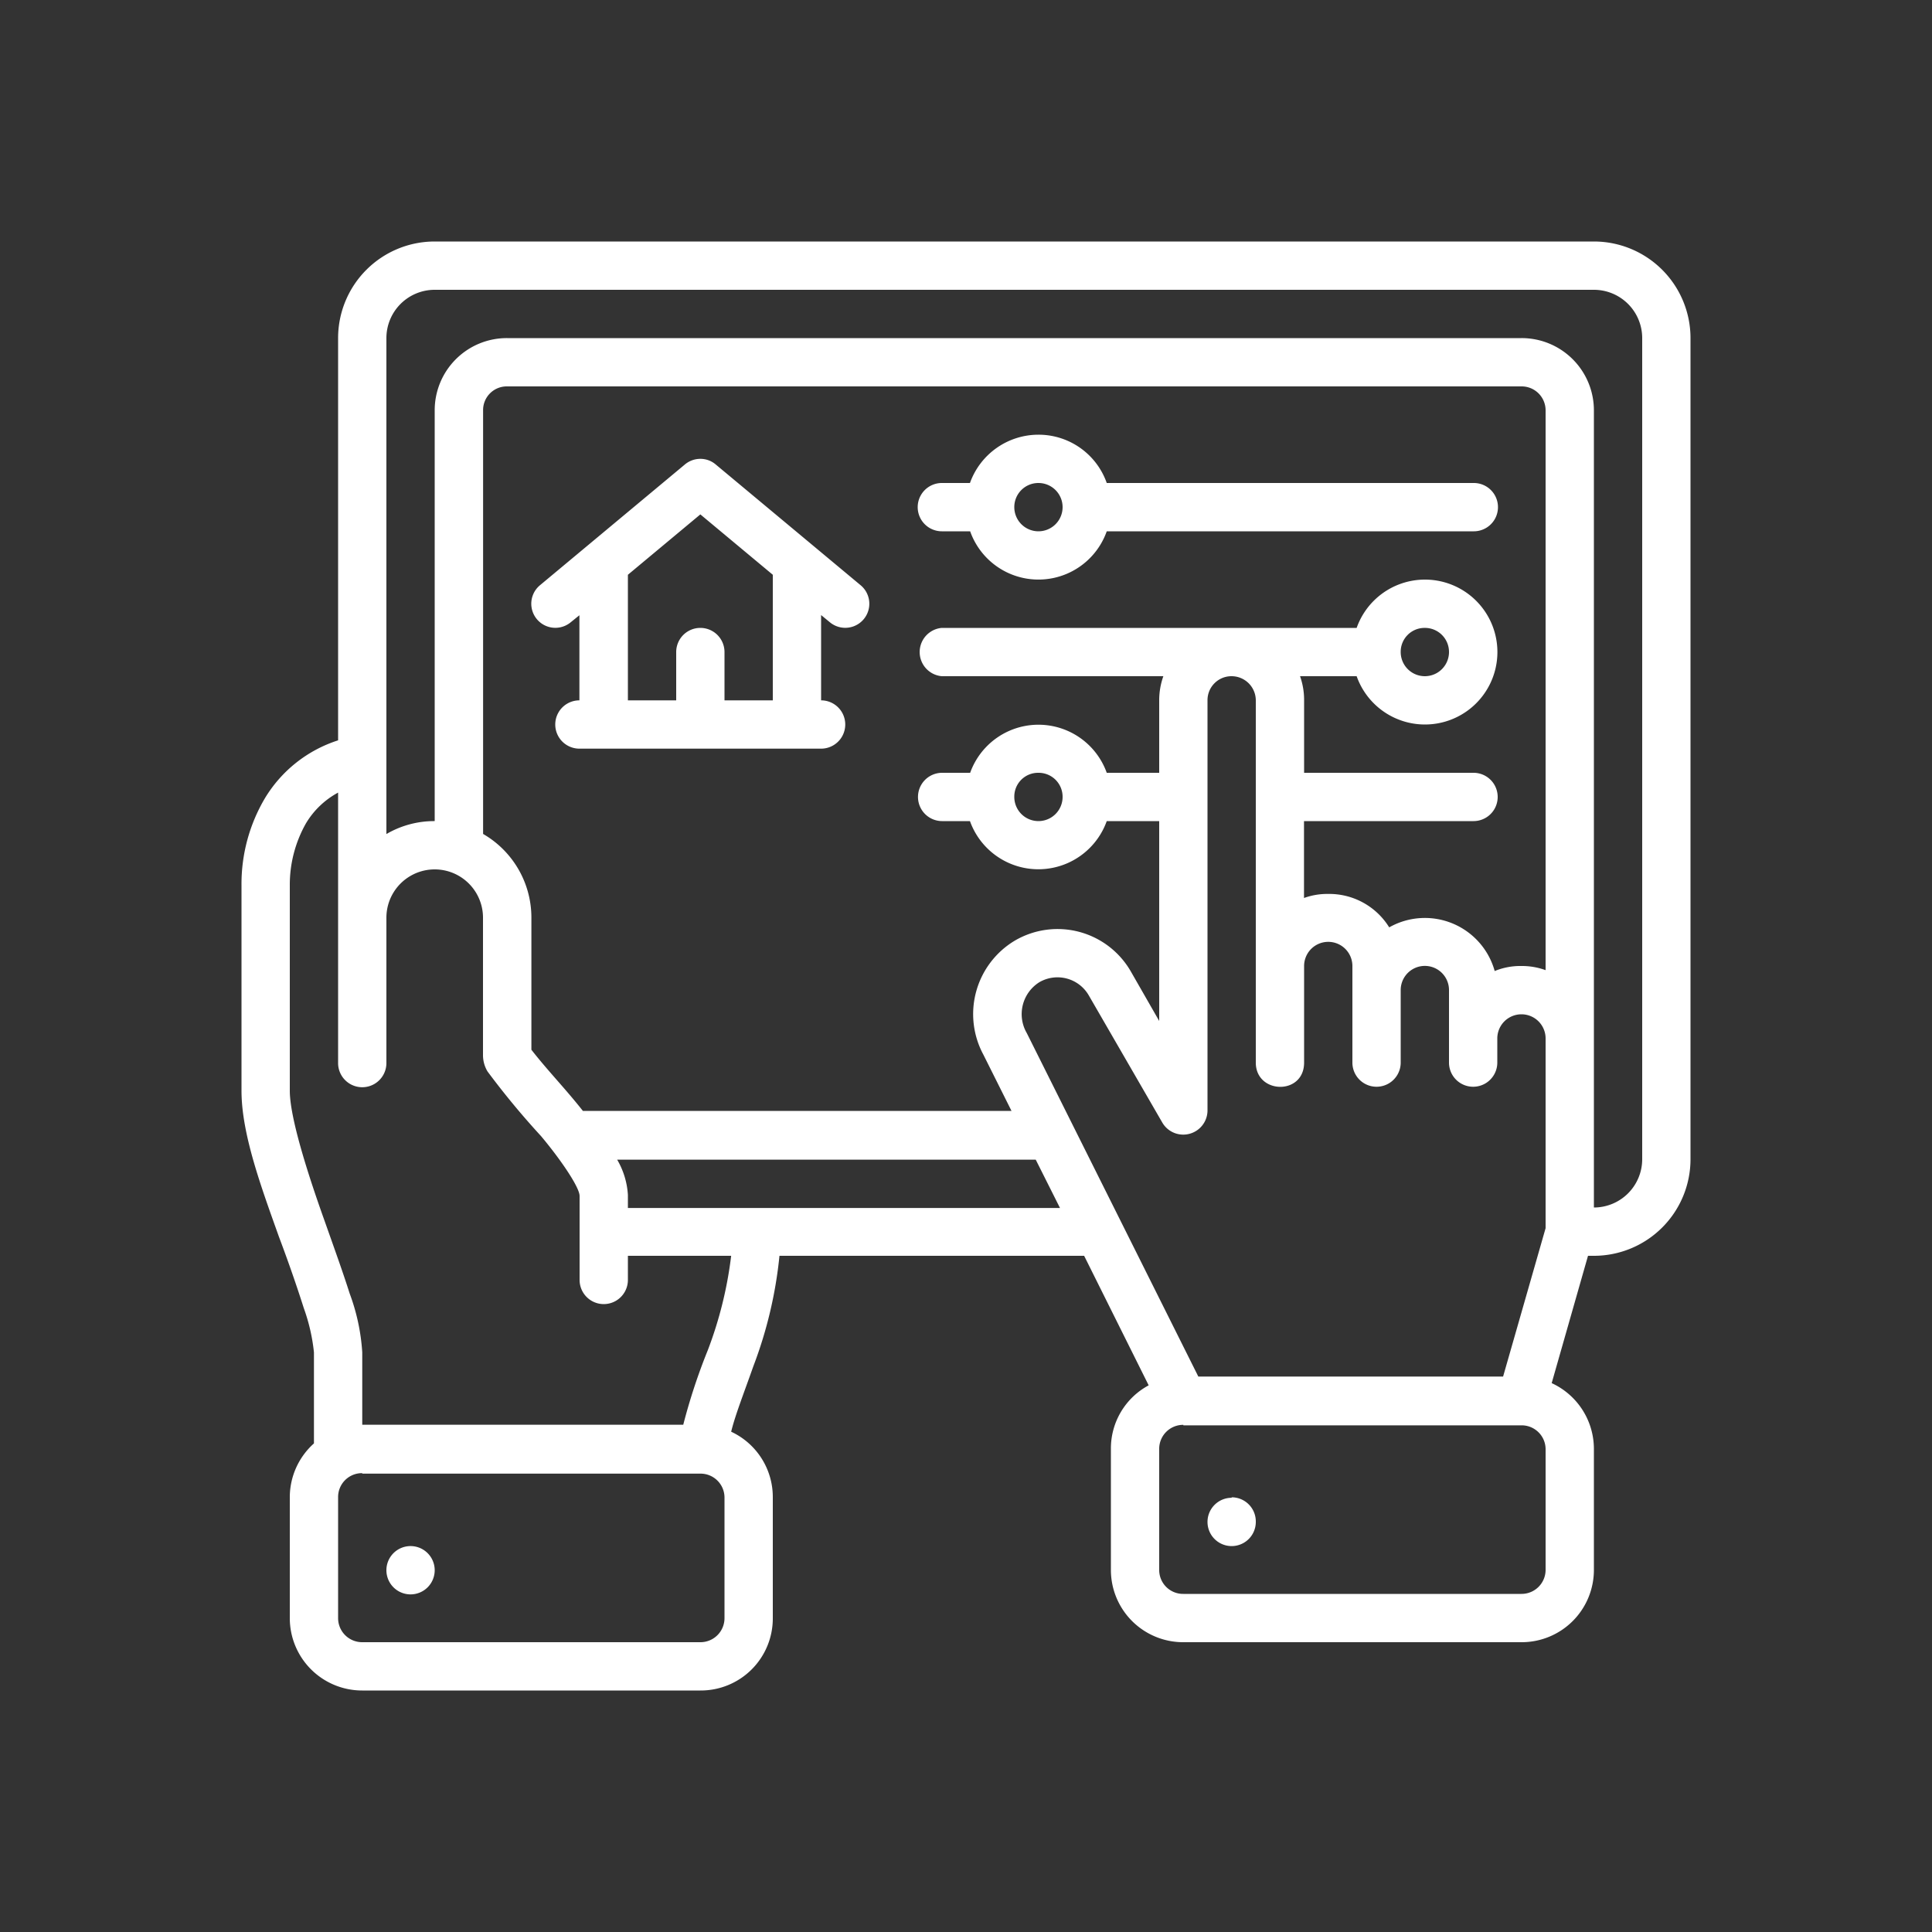 <?xml version="1.0" encoding="UTF-8"?>
<svg xmlns="http://www.w3.org/2000/svg" xmlns:xlink="http://www.w3.org/1999/xlink" id="Capa_1" data-name="Capa 1" viewBox="0 0 200 200">
  <rect x="0" y="0" width="200" height="200" fill="#333333" stroke="none"/>
  <defs>
    <style>.cls-1{fill:none;}.cls-2{clip-path:url(#clip-path);}.cls-3{fill:#fff;}</style>
    <clipPath id="clip-path">
      <rect class="cls-1" x="25" y="25" width="150" height="150"></rect>
    </clipPath>
  </defs>
  <g class="cls-2">
    <path class="cls-3" d="M45,25A10,10,0,0,0,35,35V76.64a13.74,13.74,0,0,0-7.58,6,17.43,17.43,0,0,0-2.42,9v21.27c0,4.44,2,9.87,3.89,15.16,1,2.65,1.88,5.21,2.56,7.35A19.29,19.29,0,0,1,32.5,140v9.42A7.48,7.48,0,0,0,30,155v12.51A7.49,7.49,0,0,0,37.5,175h35a7.46,7.46,0,0,0,7.5-7.49V155a7.46,7.46,0,0,0-4.31-6.79c.42-1.73,1.32-4,2.29-6.76A44.5,44.5,0,0,0,80.69,130h31.54l6.68,13.41A7.41,7.41,0,0,0,115,150v12.52a7.48,7.48,0,0,0,7.5,7.48h35a7.48,7.48,0,0,0,7.5-7.48V150a7.5,7.5,0,0,0-4.37-6.82L164.39,130H165a10,10,0,0,0,10-10V35a10,10,0,0,0-10-10Zm0,5H165a5,5,0,0,1,5,5v85a5,5,0,0,1-5,5V42.5a7.48,7.48,0,0,0-7.5-7.5H52.5A7.47,7.47,0,0,0,45,42.5V85a9.82,9.82,0,0,0-5,1.34V35A5,5,0,0,1,45,30Zm7.5,10h105a2.48,2.48,0,0,1,2.5,2.5v57.93a7.14,7.14,0,0,0-2.5-.43,7,7,0,0,0-2.77.52A7.5,7.5,0,0,0,143.81,96a7.3,7.3,0,0,0-6.31-3.46,7.08,7.08,0,0,0-2.51.42V85h17.55a2.5,2.5,0,1,0,0-5H135V72.5a7.33,7.33,0,0,0-.42-2.5h5.86a7.5,7.5,0,1,0,0-5H97.49a2.51,2.51,0,0,0,0,5h22.94a7.42,7.42,0,0,0-.43,2.5V80h-5.43a7.51,7.51,0,0,0-14.14,0h-2.9a2.5,2.5,0,0,0,0,5h2.88a7.52,7.52,0,0,0,14.16,0H120v20.69l-2.94-5.13a8.75,8.75,0,0,0-12-3.19,8.86,8.86,0,0,0-3.26,11.81l2.91,5.82H60.34c-1.83-2.32-3.62-4.14-5.33-6.33V95a10,10,0,0,0-5-8.67V42.5A2.45,2.45,0,0,1,52.5,40Zm55,5a7.53,7.53,0,0,0-7.09,5H97.5a2.5,2.5,0,1,0,0,5h2.93a7.5,7.5,0,0,0,14.14,0h38a2.5,2.5,0,1,0,0-5h-38A7.48,7.48,0,0,0,107.5,45Zm-35,2.5a2.48,2.48,0,0,0-1.61.59l-15,12.5a2.49,2.49,0,1,0,3.2,3.82l.89-.72V72.5a2.5,2.5,0,1,0,0,5H85a2.5,2.5,0,1,0,0-5V63.67l.9.74a2.49,2.49,0,1,0,3.2-3.82l-15-12.5A2.43,2.43,0,0,0,72.5,47.5Zm35,2.5A2.5,2.5,0,1,1,105,52.49,2.49,2.49,0,0,1,107.5,50Zm-35,3.25L80,59.5v13H75v-5a2.5,2.5,0,0,0-5,0v5H65v-13Zm75,11.75A2.49,2.49,0,0,1,150,67.5a2.5,2.5,0,1,1-5,0A2.47,2.47,0,0,1,147.49,65Zm-20,5A2.51,2.51,0,0,1,130,72.5V110c0,3.28,5,3.41,5,0V100a2.5,2.5,0,1,1,5,0v10a2.5,2.5,0,0,0,5,0v-7.51a2.5,2.5,0,0,1,5,0V110a2.5,2.5,0,1,0,5,0v-2.5a2.5,2.5,0,0,1,5,0v19.64l-4.4,15.36H124.05l-17.76-35.56a3.9,3.9,0,0,1,1.3-5.26,3.74,3.74,0,0,1,5.13,1.38l7.62,13.18A2.51,2.51,0,0,0,125,115V72.5A2.48,2.48,0,0,1,127.5,70Zm-20,10A2.48,2.48,0,0,1,110,82.5a2.5,2.5,0,1,1-5,0A2.46,2.46,0,0,1,107.49,80ZM35,82.05v28a2.5,2.5,0,0,0,5,0V95a5,5,0,0,1,10,0v14.27a3.27,3.27,0,0,0,.47,1.65A83.29,83.29,0,0,0,56,117.6c2,2.38,4,5.3,4,6.21v8.69a2.5,2.5,0,1,0,5,0V130H75.69a41.19,41.19,0,0,1-2.41,9.75,61.34,61.34,0,0,0-2.55,7.74H37.5V140a21.2,21.2,0,0,0-1.3-6.09c-.73-2.3-1.67-4.89-2.59-7.5C31.73,121.16,30,115.59,30,112.91V91.64a12.9,12.9,0,0,1,1.68-6.42A8.66,8.66,0,0,1,35,82.05Zm28.86,38h43.36l2.51,5H65v-1.35A8.17,8.17,0,0,0,63.86,120Zm58.64,27.5h35A2.48,2.48,0,0,1,160,150v12.52a2.49,2.49,0,0,1-2.5,2.48h-35a2.47,2.47,0,0,1-2.5-2.48V150A2.48,2.48,0,0,1,122.5,147.5Zm-85,5h35A2.48,2.48,0,0,1,75,155v12.51A2.49,2.49,0,0,1,72.5,170h-35a2.49,2.49,0,0,1-2.5-2.49V155A2.47,2.47,0,0,1,37.5,152.5Zm90,2.5a2.5,2.5,0,1,0,2.5,2.5A2.5,2.5,0,0,0,127.5,155Zm-85,5a2.5,2.5,0,1,0,2.5,2.5,2.5,2.5,0,0,0-2.5-2.5"></path>
  </g>
</svg>

